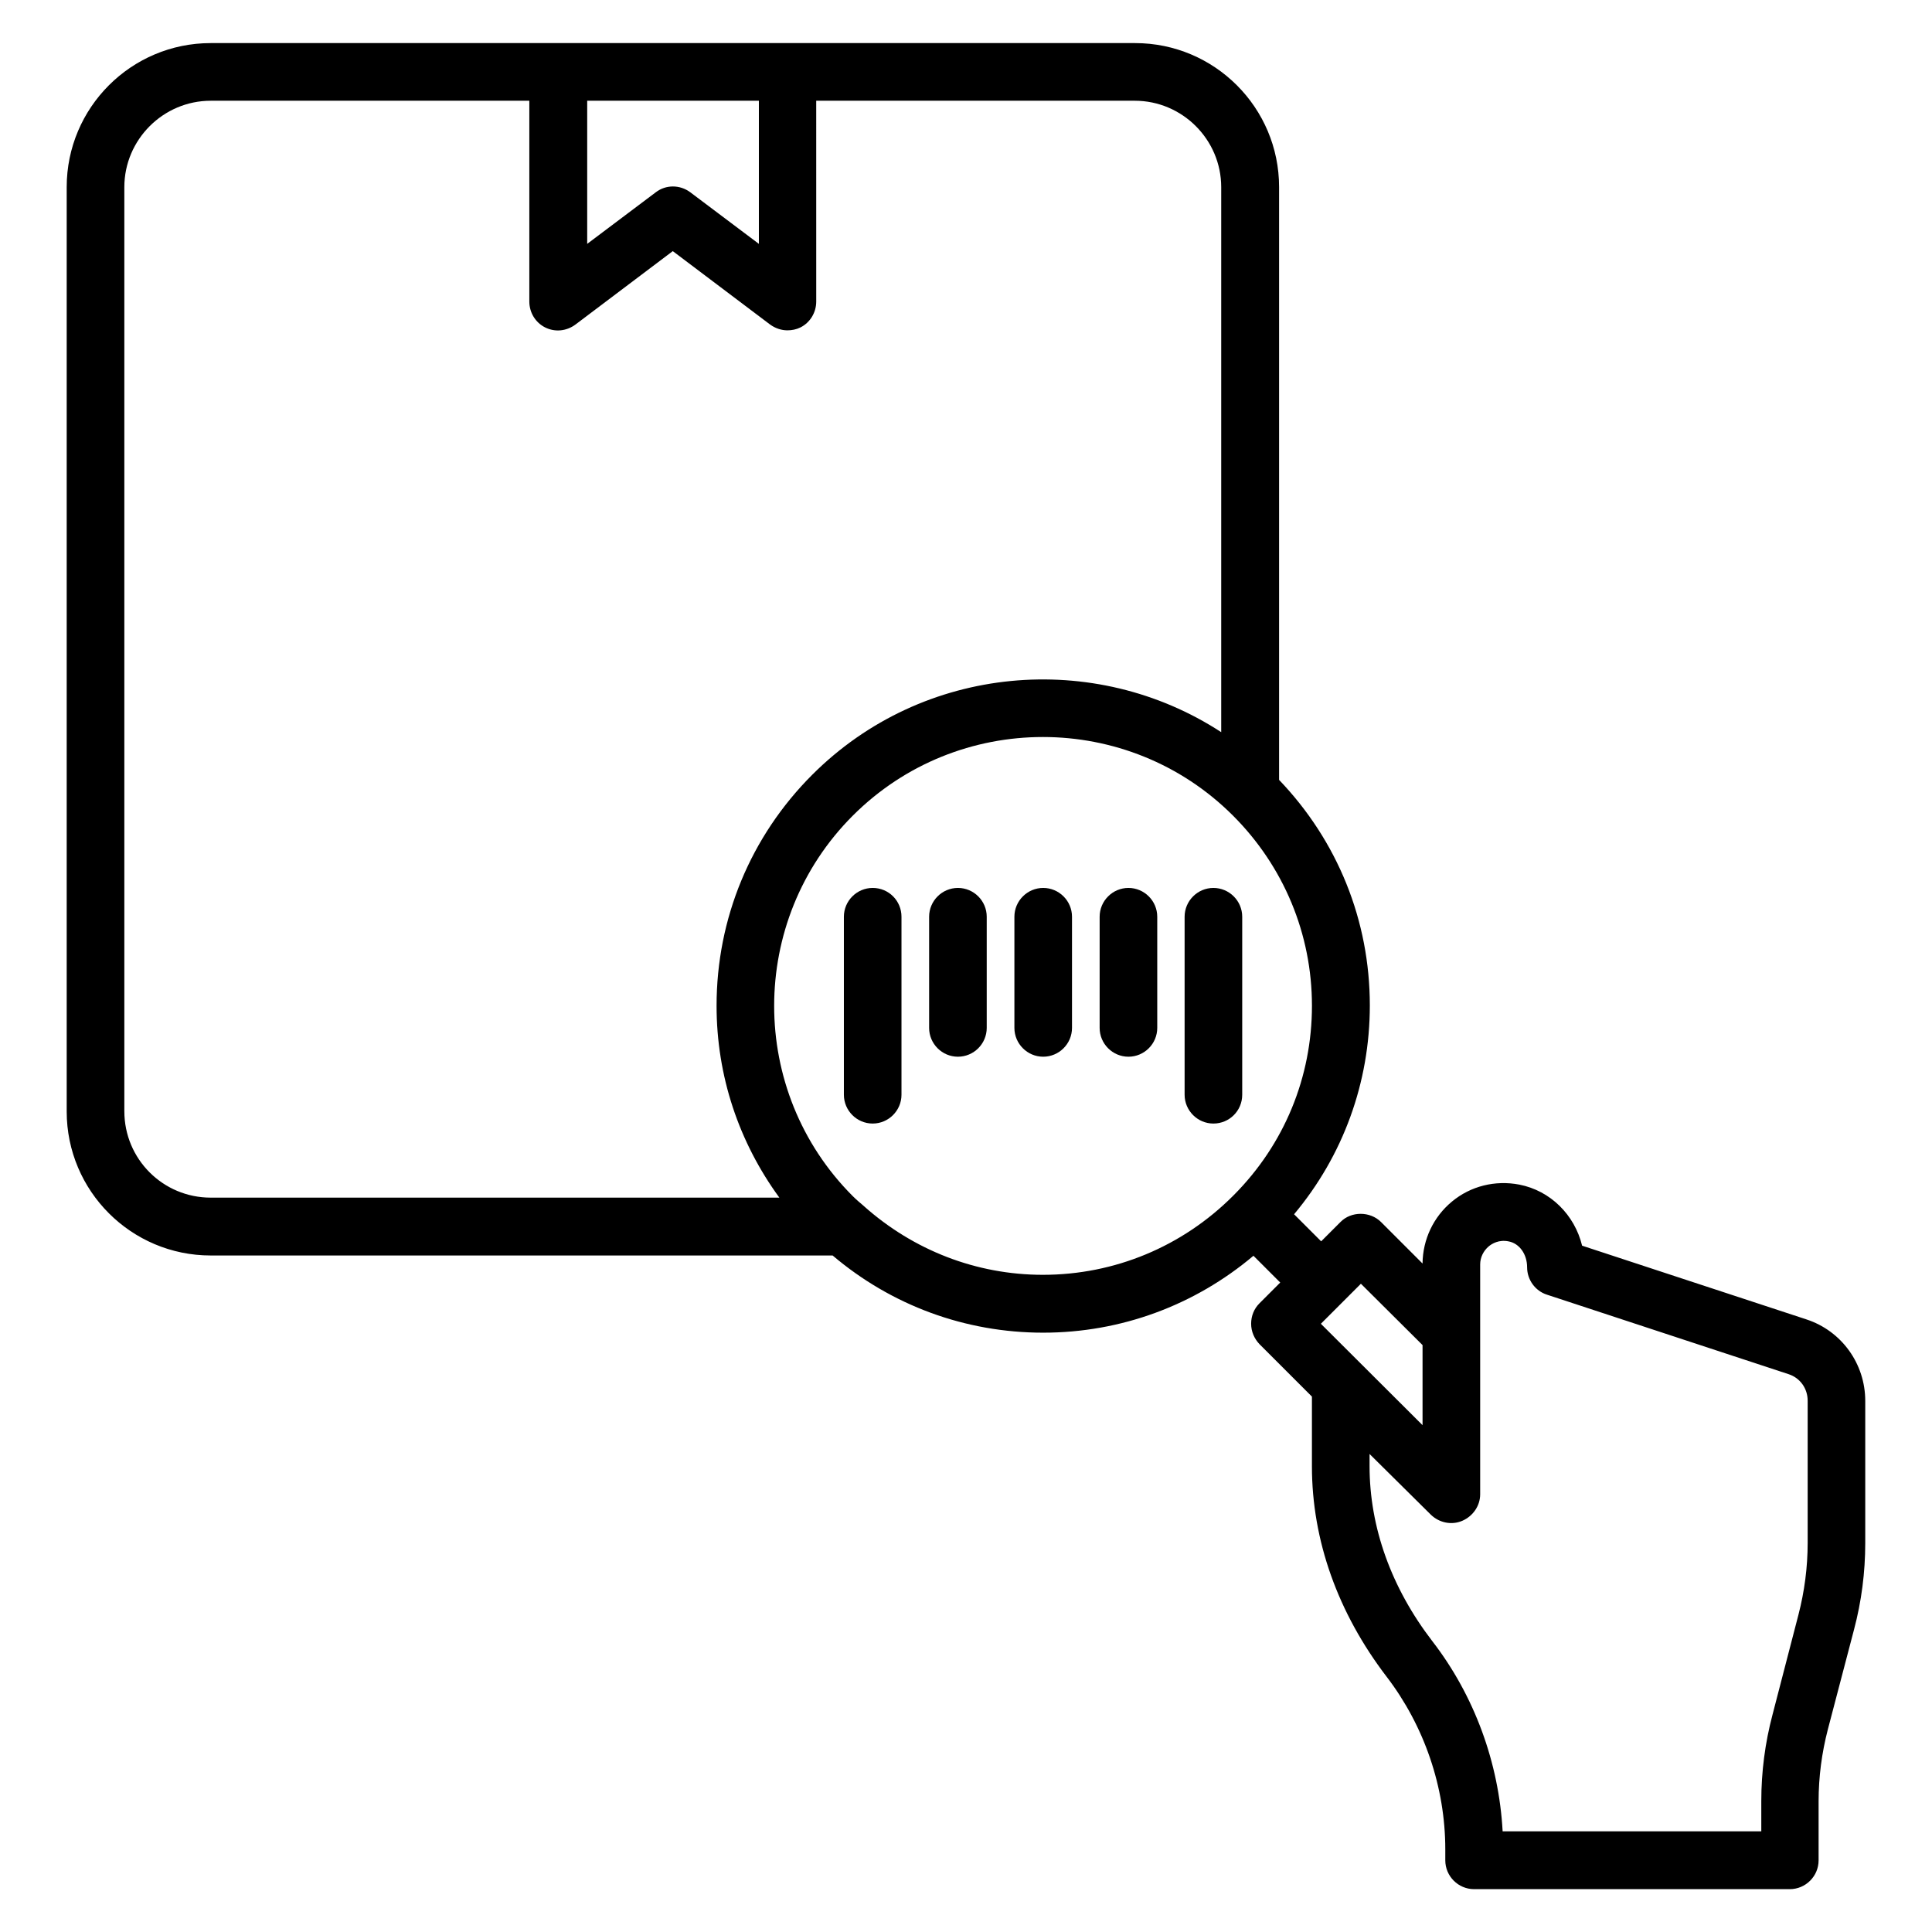 <?xml version="1.0" encoding="UTF-8"?>
<!-- Uploaded to: ICON Repo, www.svgrepo.com, Generator: ICON Repo Mixer Tools -->
<svg fill="#000000" width="800px" height="800px" version="1.1" viewBox="144 144 512 512" xmlns="http://www.w3.org/2000/svg">
 <g>
  <path d="m622.74 493.66-59.465-19.543c-1.984-8.168-8.398-14.578-16.641-16.184-6.414-1.223-12.902 0.383-17.863 4.504-4.887 4.047-7.711 10-7.785 16.41l-10.992-10.992c-2.902-2.902-7.938-2.902-10.762 0l-5.113 5.113-7.176-7.176c12.977-15.496 20.074-34.887 20.074-55.344 0-22.52-8.551-43.586-24.047-59.77v-157.09c0-21.07-17.098-38.168-38.168-38.168h-244.96c-21.07 0-38.168 17.098-38.168 38.168v244.96c0 21.07 17.098 38.168 38.168 38.168h164.81c15.574 13.207 35.113 20.457 55.801 20.457 20.609 0 40.152-7.25 55.723-20.383l7.098 7.098-5.496 5.496c-1.449 1.449-2.215 3.359-2.215 5.418 0 2.062 0.84 3.969 2.215 5.418l13.895 13.895v18.473c0 19.617 6.871 38.855 19.77 55.723 10 13.055 15.574 29.312 15.574 45.801v2.902c0 4.199 3.434 7.633 7.633 7.633h83.664c4.199 0 7.633-3.434 7.633-7.633v-15.648c0-6.414 0.84-12.824 2.441-19.008l6.945-26.488c1.984-7.481 2.977-15.191 2.977-22.902v-37.711c0.004-9.836-6.258-18.539-15.57-21.594zm-277.63-322.97v37.938l-18.168-13.664c-2.75-2.062-6.488-2.062-9.16 0l-18.168 13.664v-37.938zm-168.16 267.79v-244.88c0-12.594 10.305-22.902 22.902-22.902h84.426v53.207c0 2.902 1.602 5.574 4.199 6.871 2.594 1.297 5.648 0.992 8.016-0.762l25.801-19.465 25.801 19.465c1.375 0.992 2.977 1.527 4.582 1.527 1.145 0 2.367-0.23 3.434-0.762 2.594-1.297 4.199-3.969 4.199-6.871l-0.004-53.211h84.426c12.594 0 22.902 10.305 22.902 22.902v144.43c-33.512-21.832-79.008-18.09-108.39 11.297-16.336 16.336-25.344 38.09-25.344 61.219 0 18.551 5.879 36.105 16.641 50.84h-150.69c-12.672 0-22.898-10.227-22.898-22.898zm196.03 25.188s-0.078-0.078-0.078-0.078c-0.992-0.84-1.984-1.68-2.902-2.594-27.785-27.785-27.785-73.051 0-100.84 13.895-13.895 32.137-20.84 50.383-20.84 18.242 0 36.488 6.945 50.383 20.84 13.434 13.434 20.914 31.375 20.914 50.383 0 18.93-7.328 36.719-20.688 50.152 0 0-0.078 0-0.078 0.078l-0.156 0.156c-13.434 13.434-31.375 20.914-50.383 20.914-17.625-0.004-34.266-6.492-47.395-18.172zm148.01 36.793v21.223l-26.945-26.871 10.609-10.609zm102.06 52.445c0 6.414-0.84 12.824-2.441 19.008l-6.871 26.488c-1.984 7.481-2.977 15.191-2.977 22.902v8.016h-68.547c-0.992-18.168-7.481-35.953-18.625-50.383-10.914-14.199-16.641-30.23-16.641-46.41v-3.207l16.258 16.105c2.215 2.137 5.496 2.824 8.32 1.602 2.824-1.223 4.734-3.969 4.734-7.023v-60.914c0-1.832 0.84-3.586 2.289-4.809 0.84-0.688 2.672-1.832 5.266-1.297 2.824 0.535 4.887 3.359 4.887 6.871 0 3.281 2.137 6.258 5.266 7.25l64.043 21.07c3.055 0.992 5.039 3.816 5.039 7.023z"/>
  <path d="m375.27 379.31c-4.199 0-7.633 3.434-7.633 7.633v47.176c0 4.199 3.434 7.633 7.633 7.633s7.633-3.434 7.633-7.633v-47.176c0-4.199-3.359-7.633-7.633-7.633z"/>
  <path d="m397.86 379.31c-4.199 0-7.633 3.434-7.633 7.633v29.465c0 4.199 3.434 7.633 7.633 7.633s7.633-3.434 7.633-7.633v-29.465c0.004-4.199-3.434-7.633-7.633-7.633z"/>
  <path d="m420.46 379.31c-4.199 0-7.633 3.434-7.633 7.633v29.465c0 4.199 3.434 7.633 7.633 7.633s7.633-3.434 7.633-7.633v-29.465c0-4.199-3.434-7.633-7.633-7.633z"/>
  <path d="m443.05 379.31c-4.199 0-7.633 3.434-7.633 7.633v29.465c0 4.199 3.434 7.633 7.633 7.633s7.633-3.434 7.633-7.633v-29.465c0-4.199-3.434-7.633-7.633-7.633z"/>
  <path d="m473.2 434.12v-47.176c0-4.199-3.434-7.633-7.633-7.633-4.199 0-7.633 3.434-7.633 7.633v47.176c0 4.199 3.434 7.633 7.633 7.633 4.199 0 7.633-3.359 7.633-7.633z"/>
 </g>
</svg>
